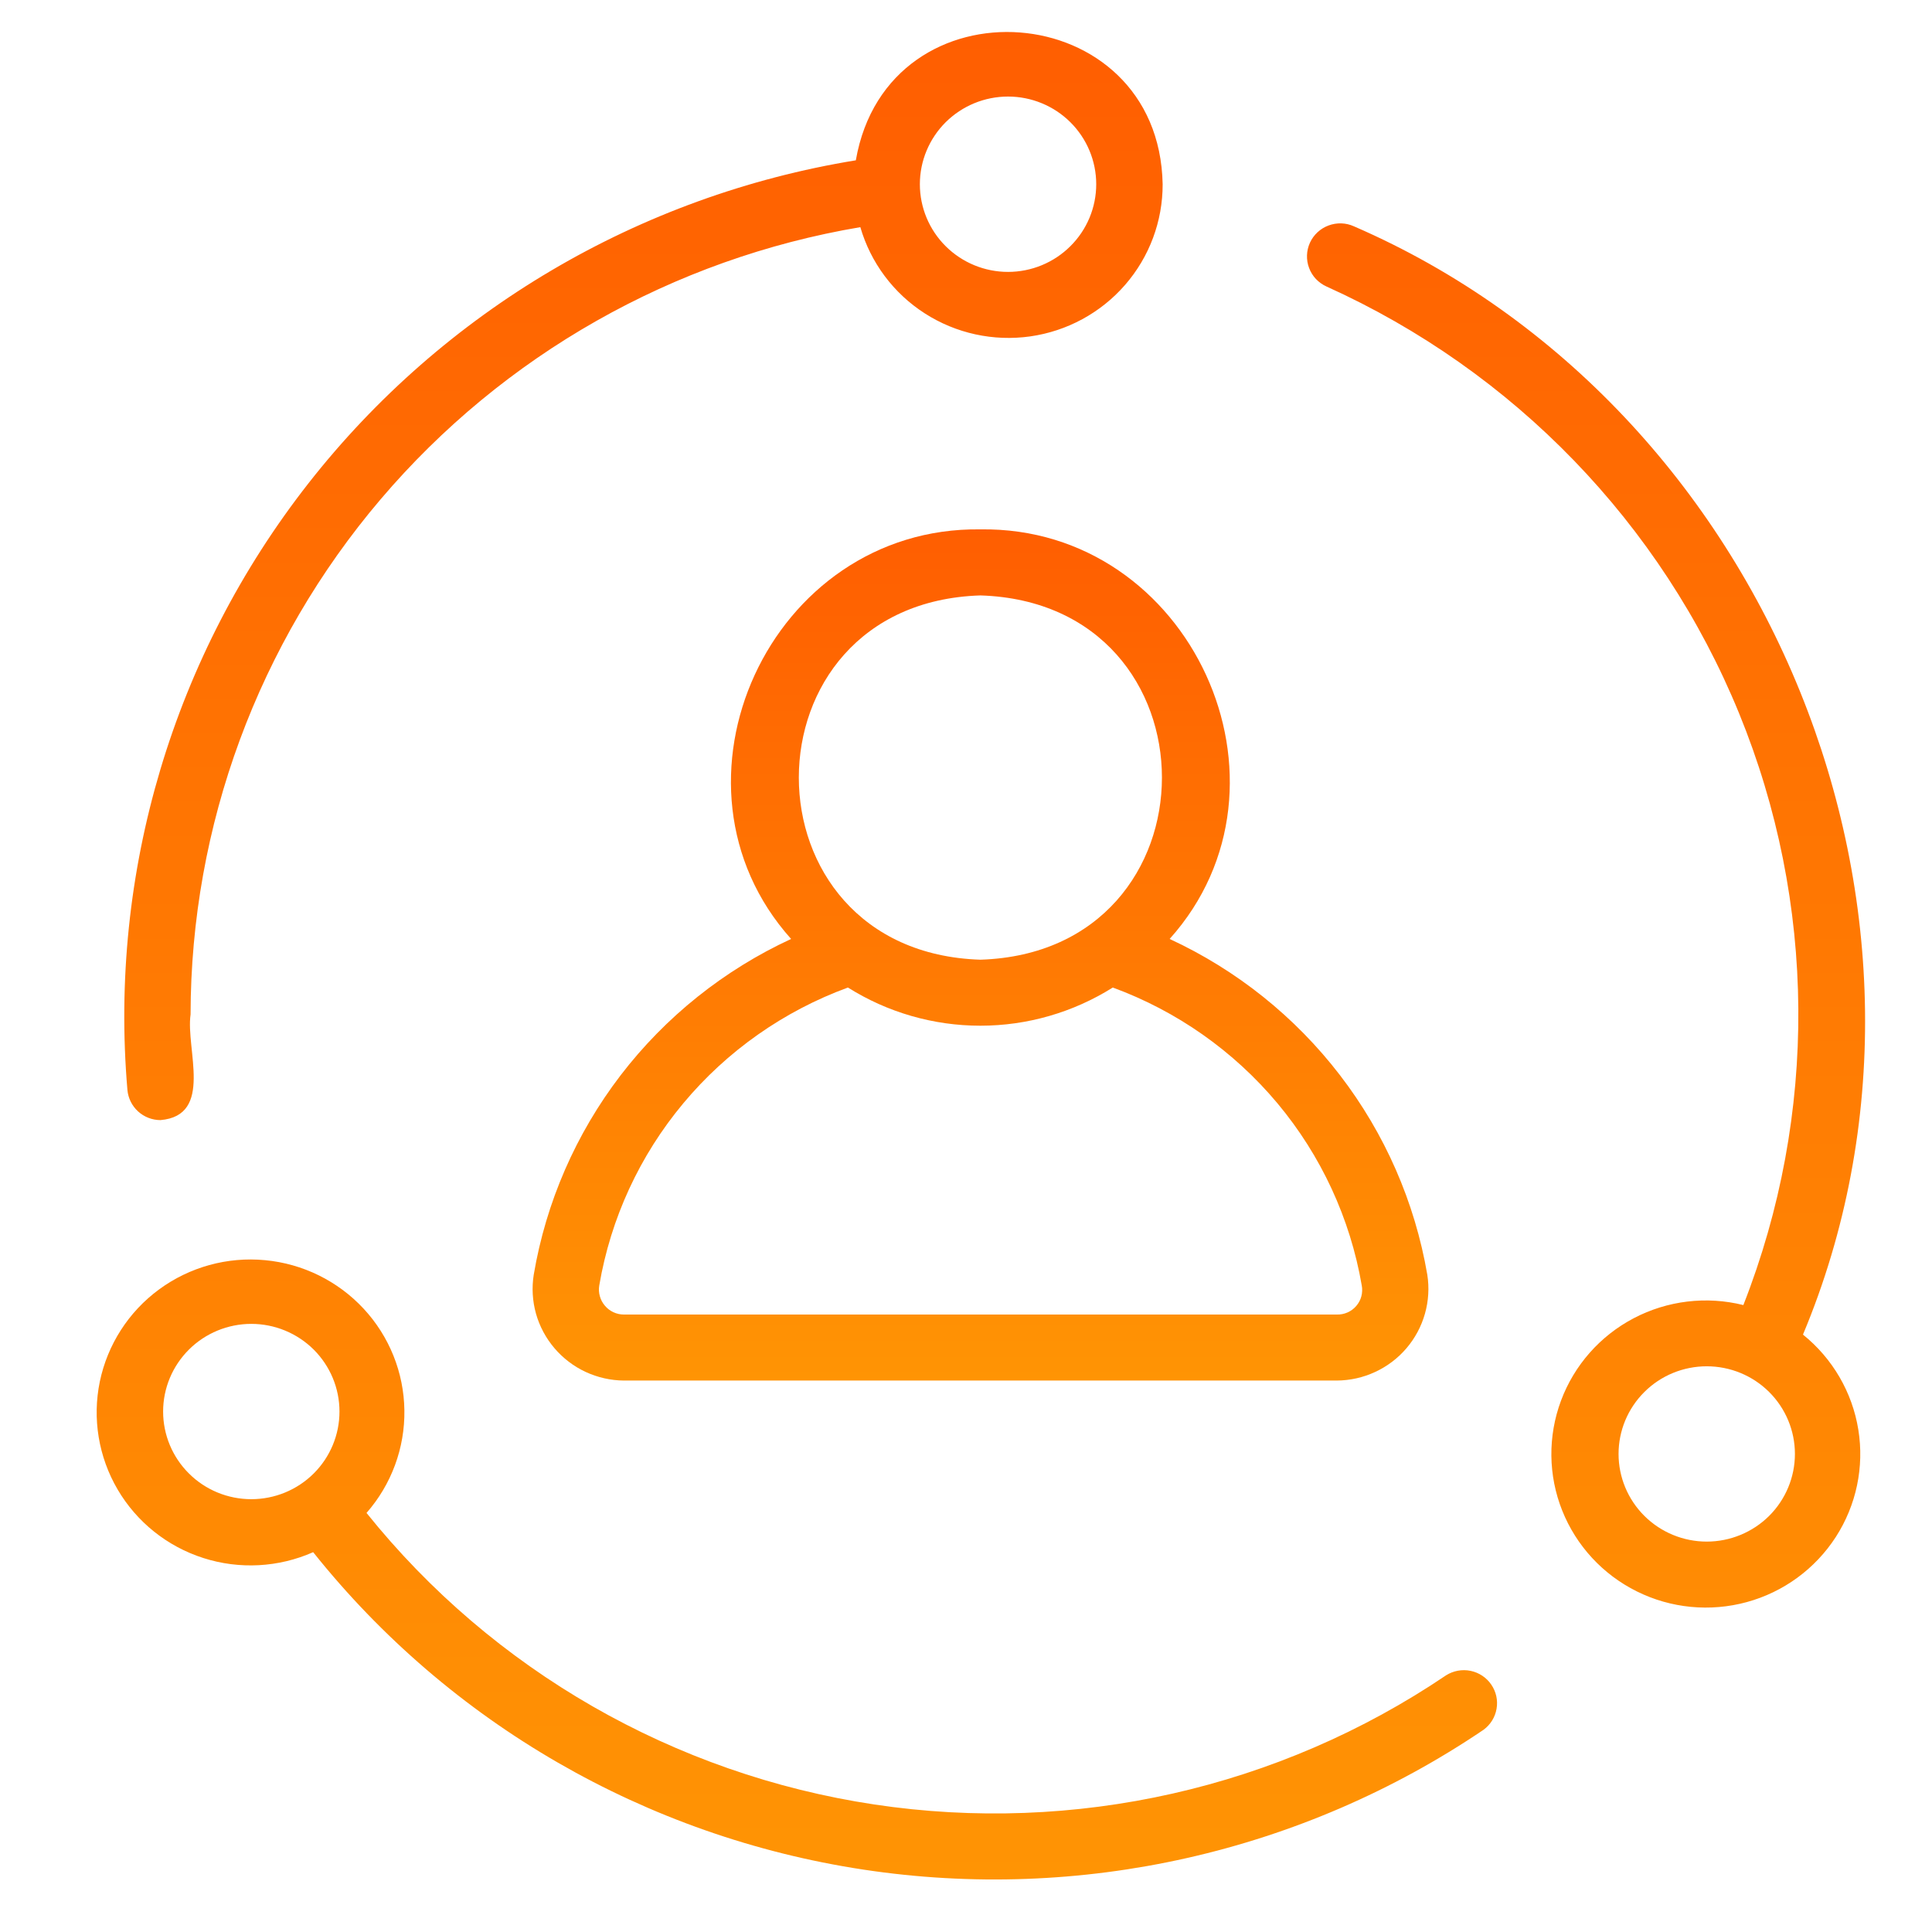 <svg width="42" height="42" viewBox="0 0 42 42" fill="none" xmlns="http://www.w3.org/2000/svg">
<g clip-path="url(#clip0_3770_1143)">
<path d="M39.195 29.013C42.99 19.944 38.489 8.846 29.433 4.92C29.347 4.881 29.254 4.859 29.159 4.856C29.064 4.853 28.97 4.869 28.881 4.902C28.792 4.935 28.711 4.985 28.641 5.05C28.572 5.114 28.516 5.191 28.477 5.277C28.438 5.363 28.416 5.456 28.413 5.55C28.41 5.644 28.425 5.738 28.459 5.827C28.492 5.915 28.542 5.996 28.607 6.065C28.672 6.133 28.75 6.189 28.836 6.228C32.91 8.066 36.119 11.385 37.805 15.504C39.491 19.623 39.525 24.228 37.899 28.371C37.097 28.171 36.248 28.273 35.516 28.657C34.784 29.041 34.221 29.68 33.934 30.451C33.647 31.223 33.656 32.073 33.961 32.838C34.266 33.603 34.844 34.229 35.584 34.596C36.325 34.964 37.176 35.046 37.974 34.828C38.772 34.61 39.46 34.106 39.908 33.414C40.355 32.722 40.53 31.89 40.398 31.078C40.267 30.266 39.838 29.531 39.195 29.013ZM37.103 33.513C36.595 33.513 36.107 33.312 35.748 32.955C35.388 32.597 35.186 32.113 35.186 31.607C35.186 31.102 35.388 30.617 35.748 30.26C36.107 29.902 36.595 29.702 37.103 29.702C37.611 29.702 38.099 29.902 38.459 30.26C38.818 30.617 39.02 31.102 39.02 31.607C39.02 32.113 38.818 32.597 38.459 32.955C38.099 33.312 37.611 33.513 37.103 33.513ZM3.488 24.35C4.652 24.25 4.034 22.808 4.143 22.053C4.148 17.951 5.612 13.983 8.277 10.851C10.942 7.719 14.635 5.624 18.703 4.938C18.927 5.71 19.424 6.376 20.103 6.812C20.782 7.249 21.597 7.426 22.397 7.313C23.197 7.199 23.929 6.802 24.458 6.194C24.987 5.586 25.277 4.809 25.275 4.005C25.197 -0.085 19.303 -0.529 18.605 3.485C13.891 4.253 9.642 6.76 6.706 10.506C3.771 14.253 2.365 18.962 2.77 23.694C2.786 23.873 2.868 24.039 3.001 24.161C3.134 24.282 3.308 24.35 3.488 24.35ZM21.914 2.099C22.422 2.099 22.91 2.3 23.269 2.657C23.629 3.015 23.831 3.5 23.831 4.005C23.831 4.51 23.629 4.995 23.269 5.352C22.91 5.71 22.422 5.911 21.914 5.911C21.405 5.911 20.918 5.71 20.558 5.352C20.199 4.995 19.997 4.51 19.997 4.005C19.997 3.5 20.199 3.015 20.558 2.657C20.918 2.3 21.405 2.099 21.914 2.099ZM31.438 36.419C27.799 38.879 23.359 39.882 19.008 39.228C14.656 38.574 10.713 36.31 7.968 32.89C8.51 32.272 8.803 31.477 8.791 30.658C8.78 29.838 8.464 29.052 7.905 28.45C7.346 27.848 6.583 27.472 5.762 27.395C4.941 27.317 4.121 27.544 3.458 28.031C2.795 28.518 2.337 29.232 2.17 30.034C2.004 30.837 2.142 31.672 2.557 32.38C2.972 33.088 3.636 33.619 4.42 33.87C5.205 34.122 6.055 34.076 6.808 33.743C9.775 37.462 14.047 39.927 18.766 40.643C23.486 41.359 28.303 40.274 32.251 37.604C32.401 37.494 32.503 37.33 32.534 37.147C32.566 36.964 32.525 36.776 32.419 36.622C32.314 36.468 32.153 36.361 31.97 36.323C31.787 36.285 31.596 36.32 31.438 36.419ZM3.546 30.686C3.546 30.18 3.748 29.696 4.108 29.338C4.467 28.981 4.955 28.78 5.463 28.78C5.971 28.78 6.459 28.981 6.819 29.338C7.178 29.696 7.38 30.18 7.38 30.686C7.38 31.191 7.178 31.676 6.819 32.033C6.459 32.391 5.971 32.591 5.463 32.591C4.955 32.591 4.467 32.391 4.108 32.033C3.748 31.676 3.546 31.191 3.546 30.686Z" fill="url(#paint0_linear_3770_1143)"/>
<path d="M21.313 11.508C16.733 11.445 14.179 17.044 17.198 20.412C15.74 21.086 14.468 22.103 13.493 23.374C12.519 24.646 11.87 26.134 11.603 27.711C11.558 27.994 11.575 28.283 11.652 28.558C11.73 28.834 11.867 29.09 12.053 29.308C12.239 29.526 12.47 29.703 12.73 29.824C12.991 29.945 13.275 30.01 13.563 30.012H29.061C29.349 30.01 29.634 29.947 29.895 29.825C30.157 29.704 30.389 29.528 30.575 29.31C30.762 29.091 30.899 28.835 30.977 28.559C31.055 28.283 31.073 27.994 31.028 27.71C30.758 26.134 30.107 24.646 29.131 23.375C28.156 22.104 26.885 21.087 25.427 20.412C28.446 17.049 25.892 11.442 21.313 11.508ZM21.313 12.944C26.575 13.11 26.575 20.697 21.313 20.863C16.049 20.697 16.051 13.11 21.313 12.944ZM29.603 27.943C29.618 28.021 29.615 28.102 29.595 28.18C29.575 28.257 29.537 28.328 29.485 28.389C29.433 28.45 29.368 28.499 29.295 28.531C29.221 28.564 29.141 28.579 29.061 28.577H13.563C13.484 28.577 13.407 28.56 13.336 28.527C13.264 28.494 13.201 28.446 13.151 28.386C13.099 28.326 13.061 28.255 13.04 28.178C13.018 28.101 13.014 28.021 13.028 27.942C13.276 26.486 13.906 25.12 14.856 23.983C15.805 22.846 17.039 21.979 18.433 21.468C19.294 22.01 20.293 22.298 21.312 22.298C22.331 22.298 23.329 22.01 24.191 21.468C25.585 21.98 26.819 22.848 27.77 23.984C28.72 25.121 29.352 26.486 29.603 27.943Z" fill="url(#paint1_linear_3770_1143)"/>
</g>
<defs>
<linearGradient id="paint0_linear_3770_1143" x1="21.324" y1="0.695" x2="21.324" y2="40.858" gradientUnits="userSpaceOnUse">
<stop stop-color="#FF5E01"/>
<stop offset="1" stop-color="#FF9404"/>
</linearGradient>
<linearGradient id="paint1_linear_3770_1143" x1="21.315" y1="11.508" x2="21.315" y2="30.012" gradientUnits="userSpaceOnUse">
<stop stop-color="#FF5E01"/>
<stop offset="1" stop-color="#FF9404"/>
</linearGradient>
<clipPath id="clip0_3770_1143">
<rect width="42" height="41.754" fill="white"/>
</clipPath>
</defs>
</svg>
